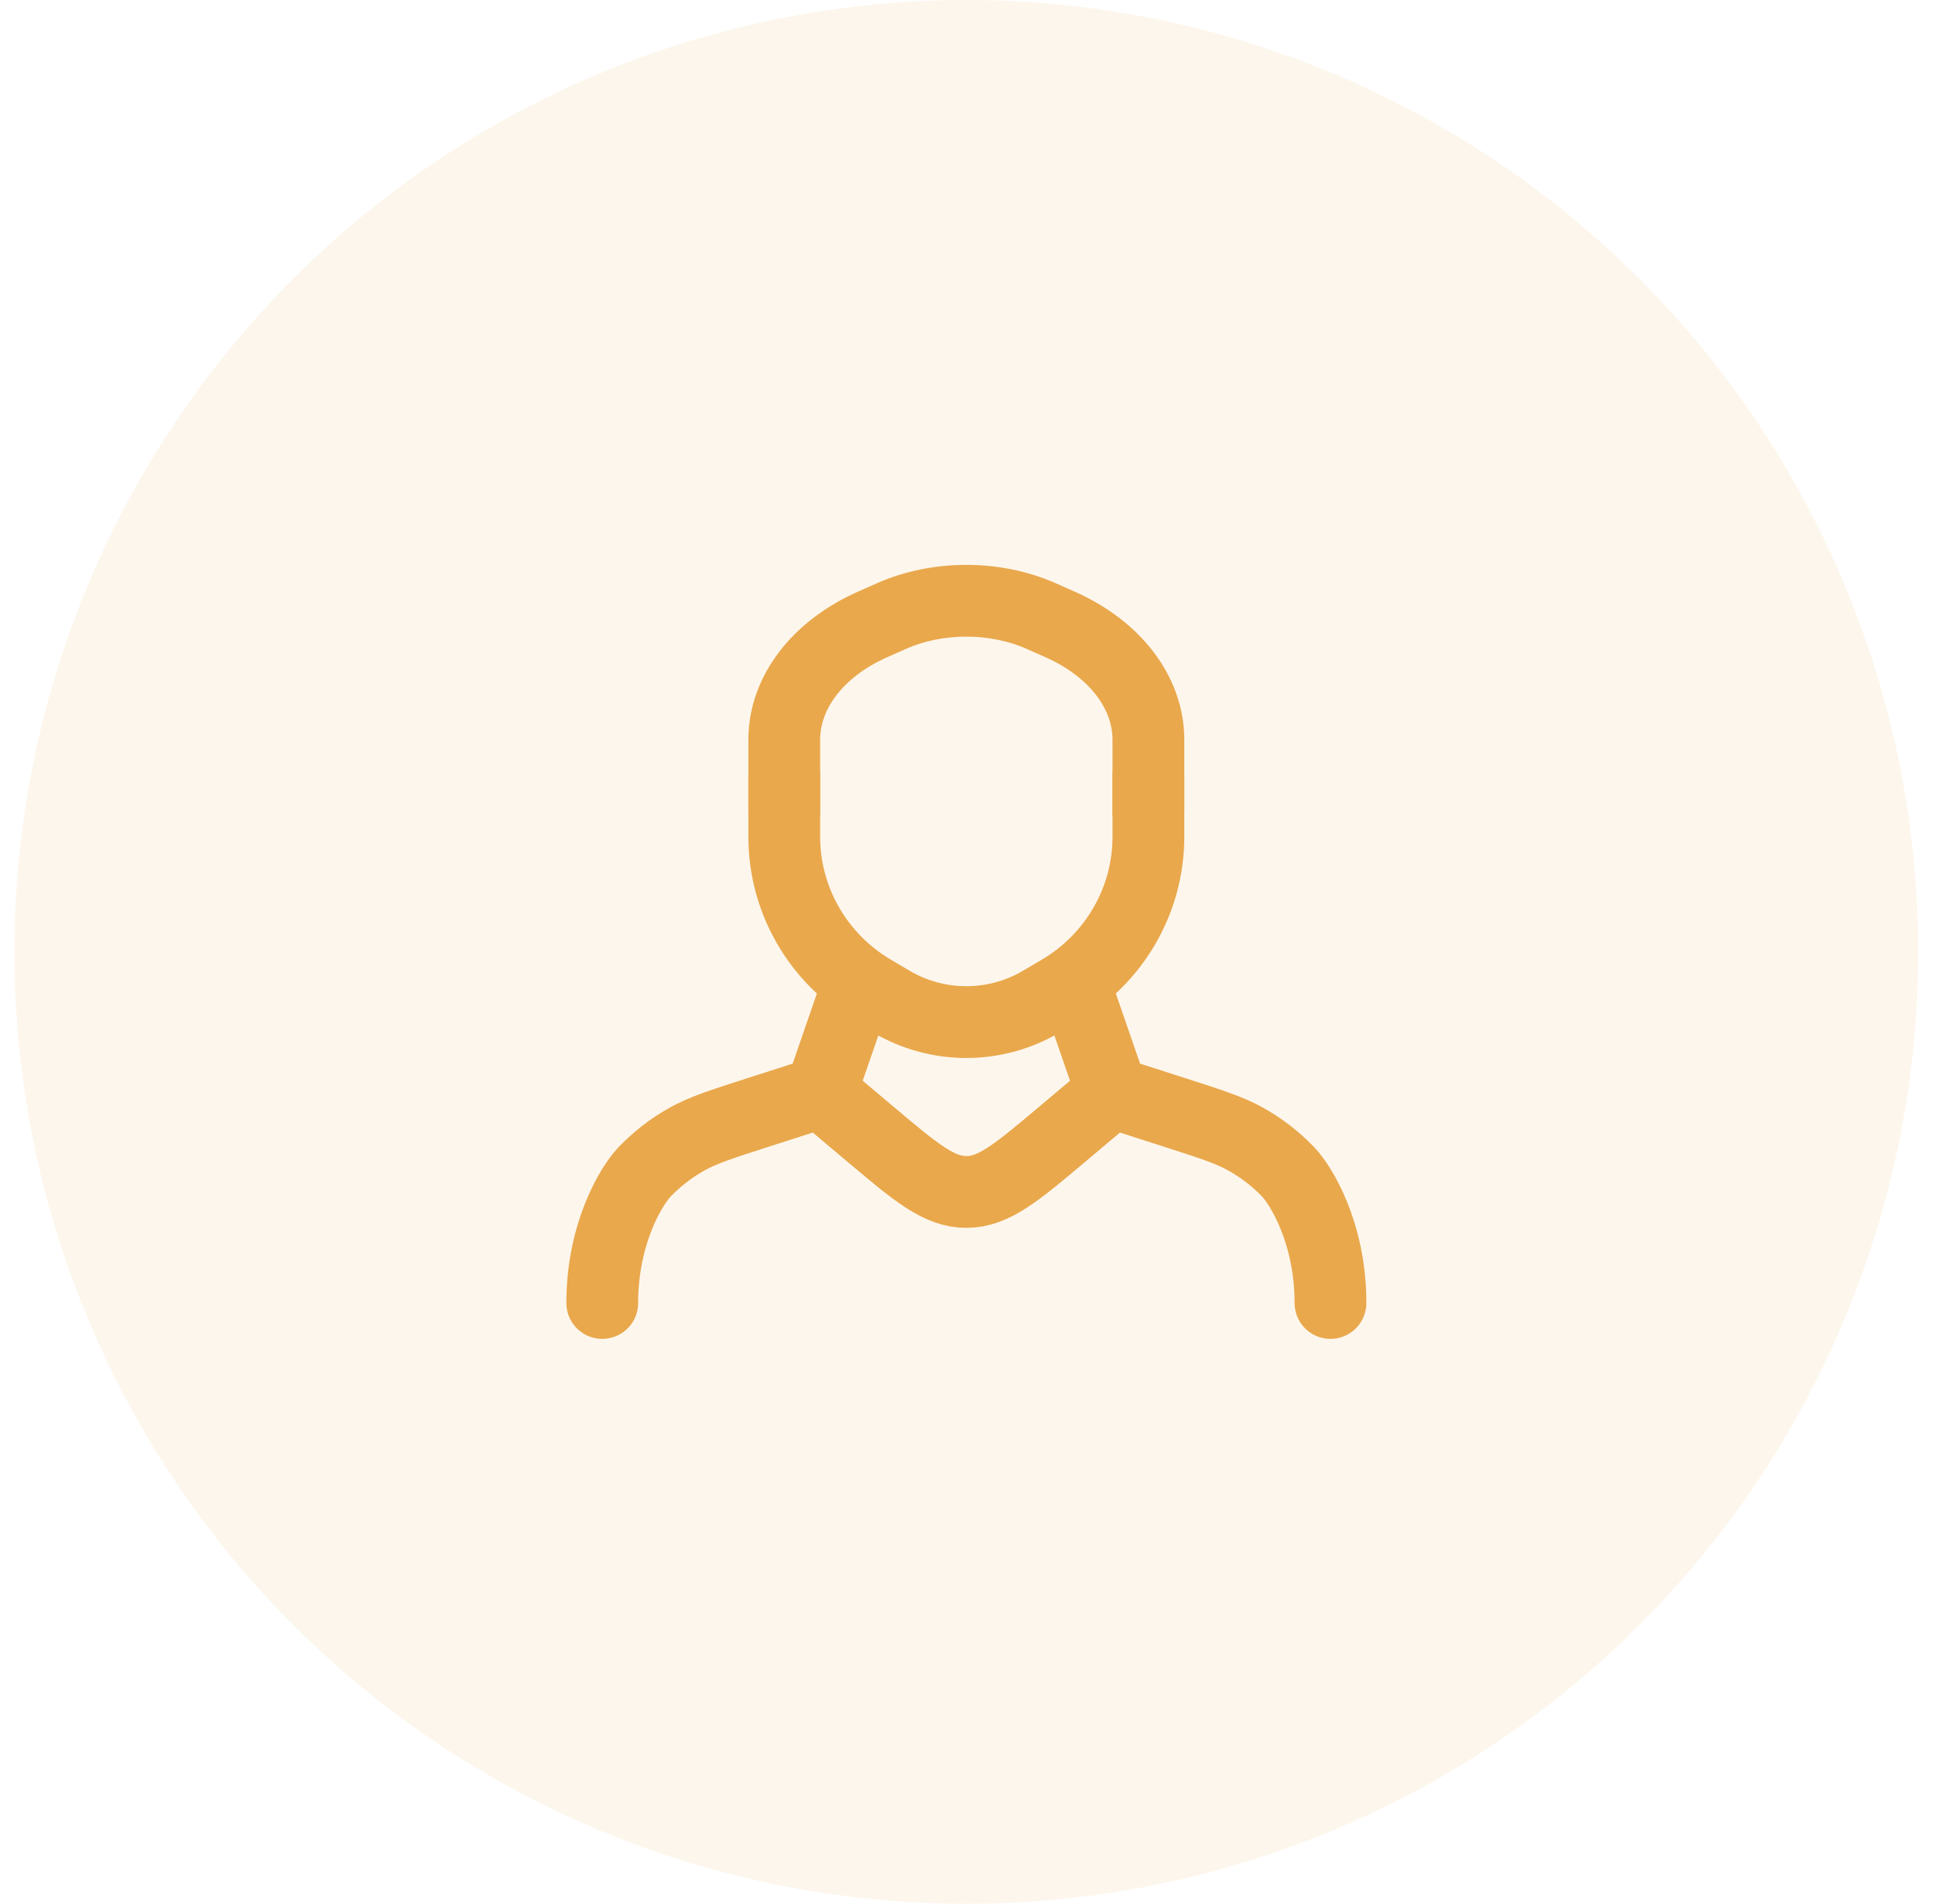 <svg width="62" height="61" viewBox="0 0 62 61" fill="none" xmlns="http://www.w3.org/2000/svg"><circle cx="30.961" cy="30.5" r="30.5" fill="#EBBA74" fill-opacity=".14"/><path d="M25.129 24.875V26.816C25.129 28.833 26.204 30.703 27.961 31.741L28.561 32.095C30.039 32.968 31.885 32.968 33.363 32.095L33.964 31.741C35.721 30.703 36.796 28.833 36.796 26.816V24.875" stroke="#E9A84C" stroke-width="2.3" stroke-linecap="round"/><path d="M25.129 26V23.701C25.129 22.188 26.204 20.785 27.961 20.007L28.561 19.741C30.039 19.086 31.885 19.086 33.363 19.741L33.964 20.007C35.721 20.785 36.796 22.188 36.796 23.701V26" stroke="#E9A84C" stroke-width="2.3" stroke-linecap="round"/><path d="M34.464 31.625L35.63 35M35.63 35L34.033 36.345C32.57 37.577 31.839 38.193 30.963 38.193C30.088 38.193 29.357 37.577 27.894 36.345L26.297 35M35.63 35L37.653 35.65C38.818 36.025 39.4 36.212 39.917 36.501C40.423 36.784 40.882 37.139 41.278 37.554C41.683 37.978 42.63 39.5 42.63 41.75M27.463 31.625L26.297 35M26.297 35L24.274 35.65C23.109 36.025 22.527 36.212 22.01 36.501C21.504 36.784 21.046 37.139 20.649 37.554C20.244 37.978 19.297 39.5 19.297 41.75" stroke="#E9A84C" stroke-width="2.3" stroke-linecap="round" stroke-linejoin="round"/></svg>
